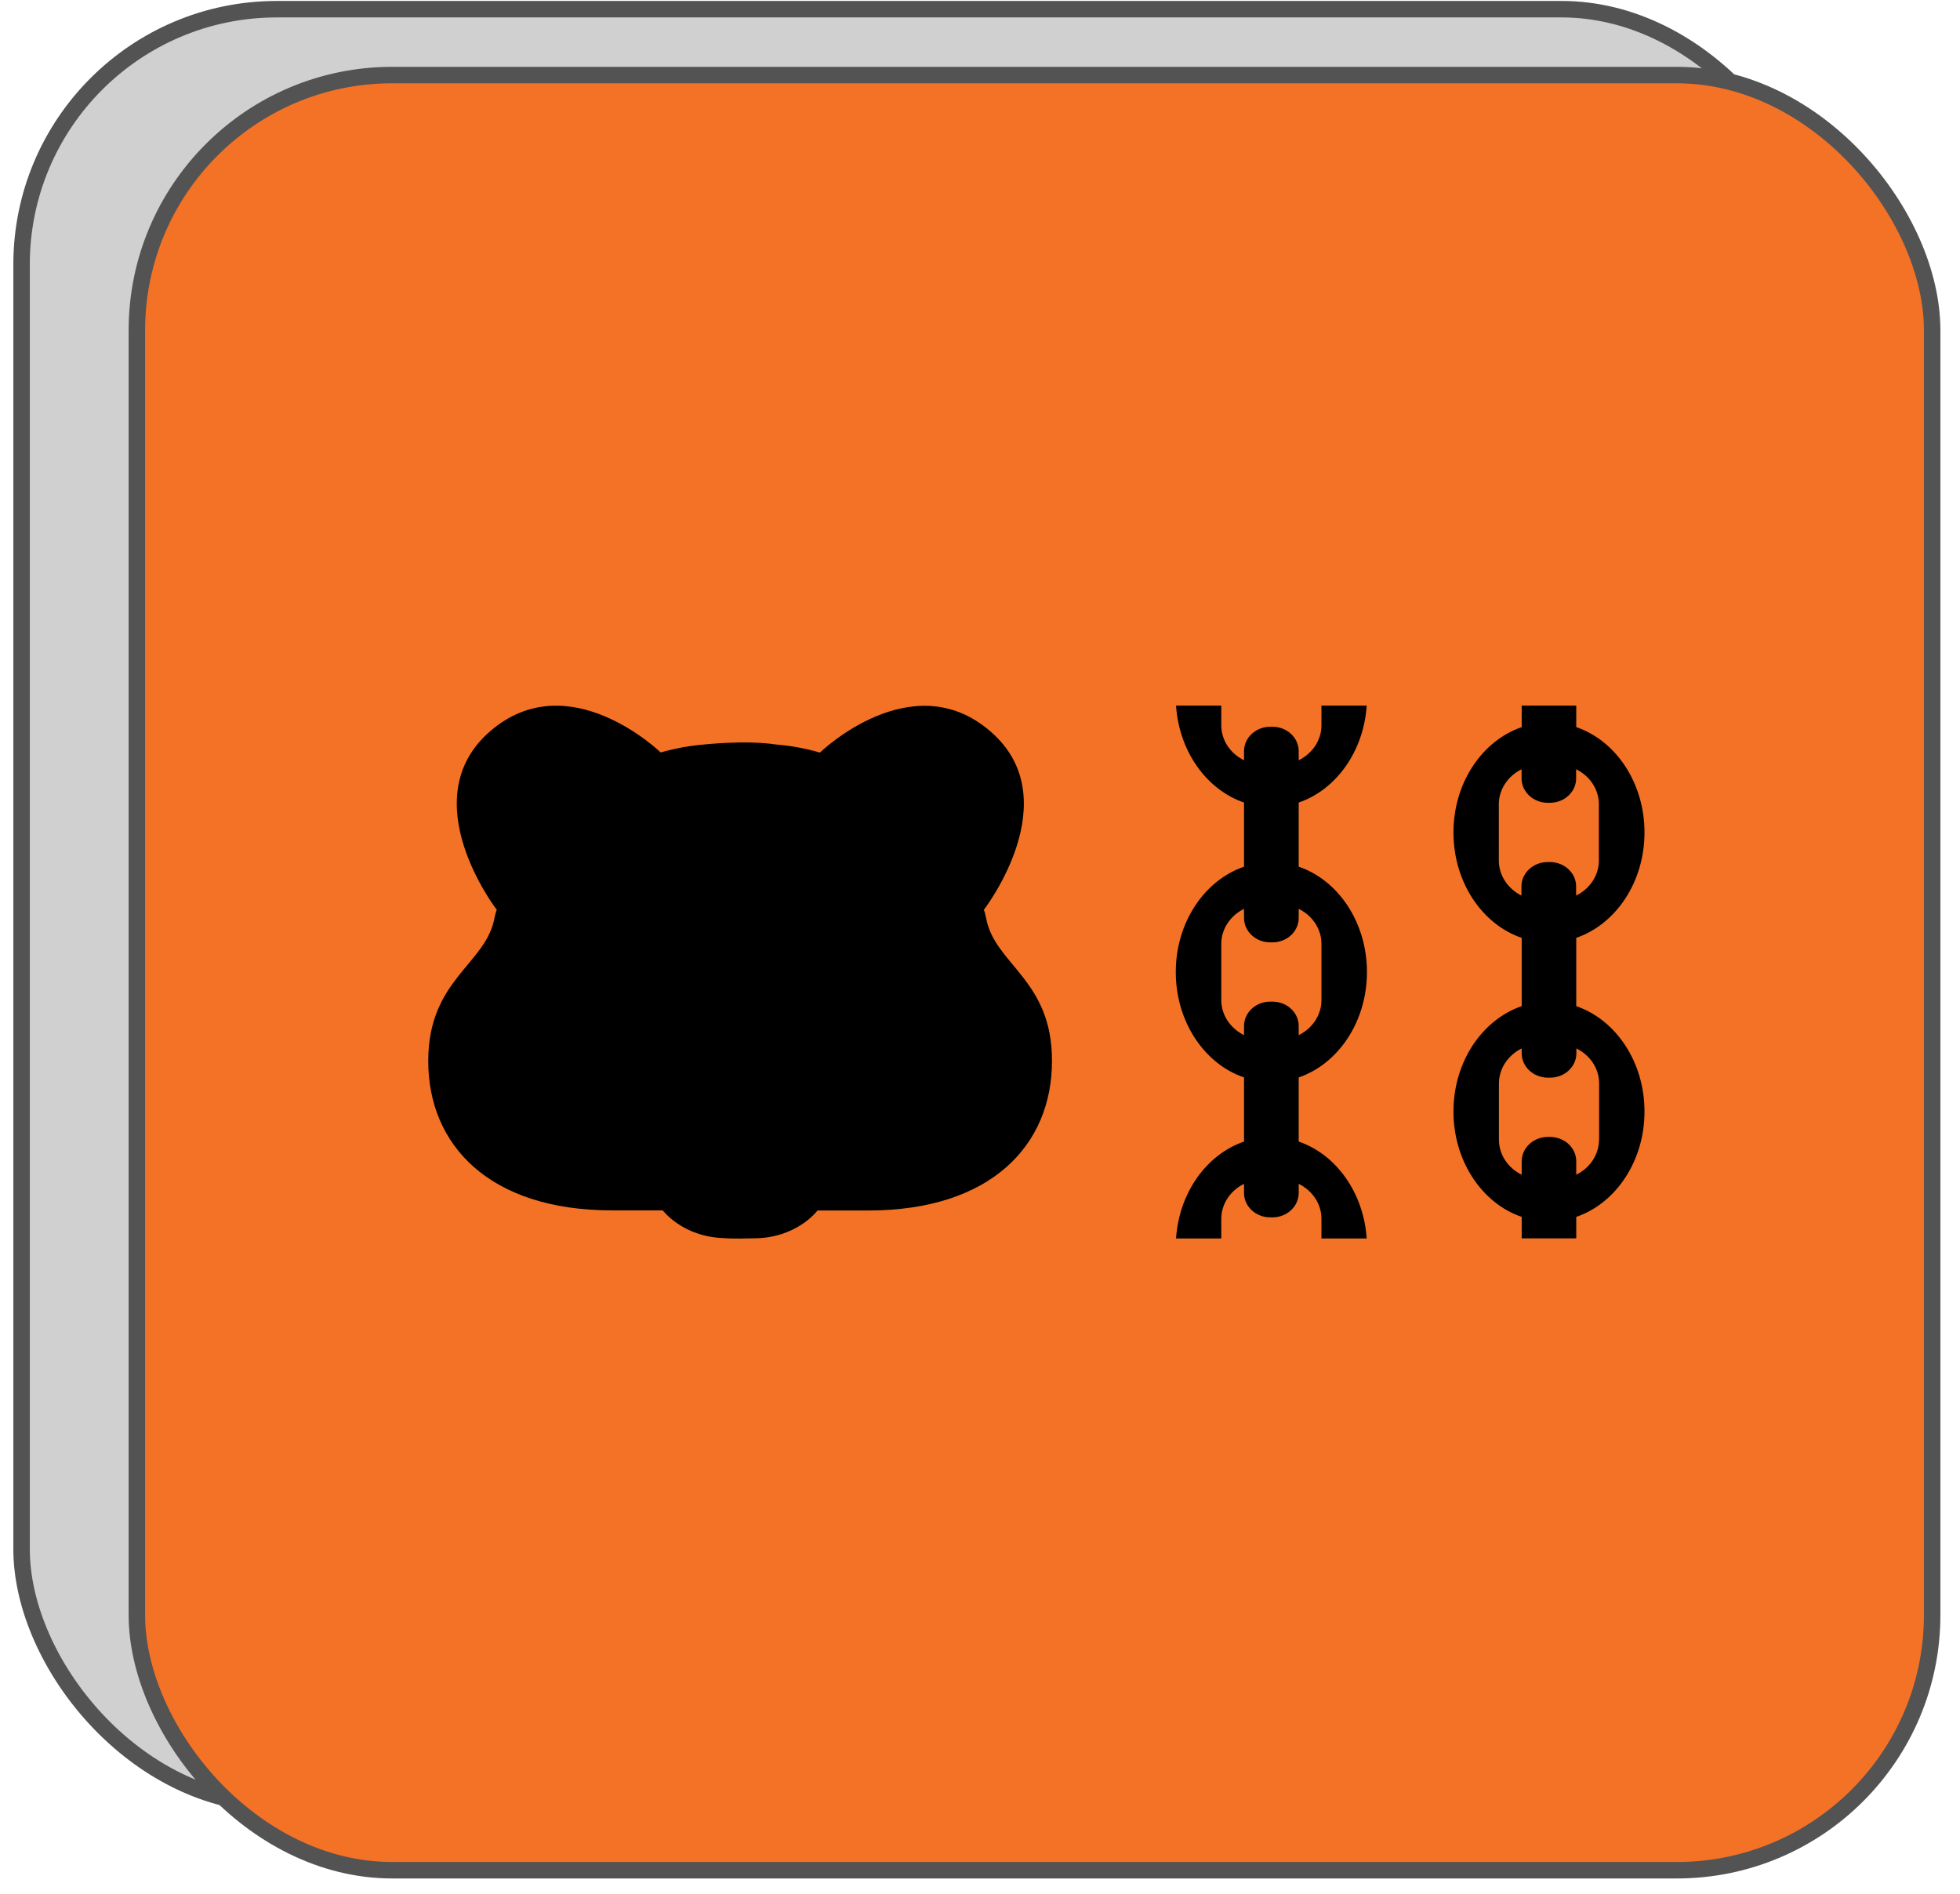 <svg width="119" height="115" viewBox="0 0 119 115" fill="none" xmlns="http://www.w3.org/2000/svg">
<rect x="1.31" y="0.558" width="109" height="109" rx="15.5" fill="#D0D0D0" stroke="#535354"/>
<rect x="8.31" y="4.558" width="109" height="109" rx="15.5" fill="#F47226" stroke="#535354"/>
<g clip-path="url(#clip0_7992_199)">
<path d="M78.85 69.315V65.42C81.248 64.598 82.993 62.044 82.993 59.022C82.993 56 81.248 53.44 78.85 52.625V48.73C81.108 47.958 82.792 45.643 82.978 42.844H80.231V44.034C80.231 44.95 79.673 45.758 78.85 46.162V45.607C78.85 44.792 78.136 44.128 77.26 44.128H77.12C76.244 44.128 75.53 44.792 75.53 45.607V46.162C74.707 45.758 74.149 44.958 74.149 44.034V42.844H71.402C71.588 45.643 73.272 47.958 75.53 48.73V52.625C73.14 53.44 71.387 55.993 71.387 59.022C71.387 62.052 73.132 64.605 75.53 65.42V69.315C73.272 70.087 71.588 72.402 71.402 75.2H74.149V74.01C74.149 73.094 74.707 72.286 75.53 71.883V72.438C75.53 73.253 76.244 73.917 77.12 73.917H77.26C78.136 73.917 78.85 73.253 78.85 72.438V71.883C79.673 72.286 80.231 73.087 80.231 74.01V75.2H82.978C82.792 72.402 81.108 70.087 78.85 69.315ZM74.149 60.724V57.313C74.149 56.397 74.707 55.589 75.53 55.185V55.74C75.53 56.556 76.244 57.219 77.12 57.219H77.26C78.136 57.219 78.85 56.556 78.85 55.74V55.185C79.673 55.589 80.231 56.39 80.231 57.313V60.724C80.231 61.641 79.673 62.448 78.85 62.852V62.297C78.85 61.482 78.136 60.818 77.26 60.818H77.12C76.244 60.818 75.53 61.482 75.53 62.297V62.852C74.715 62.448 74.149 61.648 74.149 60.724Z" fill="black"/>
<path d="M95.701 61.092V56.945C98.099 56.123 99.844 53.569 99.844 50.547C99.844 47.525 98.099 44.965 95.701 44.15V42.844H92.388V44.15C89.991 44.972 88.246 47.525 88.246 50.547C88.246 53.569 89.991 56.13 92.388 56.945V61.092C89.991 61.915 88.246 64.468 88.246 67.49C88.246 70.512 89.991 73.073 92.388 73.888V75.193H95.701V73.888C98.099 73.066 99.844 70.512 99.844 67.49C99.844 64.468 98.099 61.915 95.701 61.092ZM91 52.249V48.838C91 47.922 91.558 47.114 92.381 46.71V47.266C92.381 48.081 93.095 48.744 93.971 48.744H94.103C94.98 48.744 95.694 48.081 95.694 47.266V46.71C96.516 47.114 97.075 47.915 97.075 48.838V52.249C97.075 53.166 96.516 53.973 95.694 54.377V53.822C95.694 53.007 94.98 52.343 94.103 52.343H93.964C93.087 52.343 92.373 53.007 92.373 53.822V54.377C91.566 53.973 91 53.173 91 52.249ZM97.082 69.2C97.082 70.115 96.524 70.923 95.701 71.327V70.512C95.701 69.697 94.988 69.034 94.111 69.034H93.979C93.102 69.034 92.388 69.697 92.388 70.512V71.327C91.566 70.923 91.007 70.123 91.007 69.2V65.788C91.007 64.872 91.566 64.064 92.388 63.66V63.956C92.388 64.771 93.102 65.434 93.979 65.434H94.119C94.995 65.434 95.709 64.771 95.709 63.956V63.66C96.532 64.064 97.09 64.865 97.09 65.788V69.2H97.082Z" fill="black"/>
<path d="M59.866 55.721C59.835 55.555 59.796 55.397 59.734 55.245C59.757 55.209 64.909 48.537 60.137 44.412C55.374 40.286 49.811 45.667 49.78 45.696C48.895 45.436 48.003 45.277 47.118 45.205C47.118 45.205 47.118 45.205 47.111 45.205C45.295 44.924 42.751 45.205 42.751 45.205C41.874 45.277 40.989 45.436 40.113 45.688C40.082 45.66 34.519 40.279 29.755 44.404C24.991 48.53 30.135 55.209 30.159 55.238C30.104 55.397 30.058 55.555 30.027 55.714C29.515 58.57 26 59.45 26 64.427C26 69.498 29.67 73.493 37.164 73.493H40.237C40.252 73.508 41.439 75.08 43.891 75.174C43.891 75.174 44.457 75.232 45.761 75.189C48.36 75.189 49.624 73.522 49.632 73.501H52.705C60.199 73.501 63.869 69.505 63.869 64.434C63.892 59.465 60.378 58.578 59.866 55.721Z" fill="black"/>
</g>
<defs>
<clipPath id="clip0_7992_199">
<rect width="74" height="32.427" fill="white" transform="translate(26 42.844)"/>
</clipPath>
</defs>
</svg>
